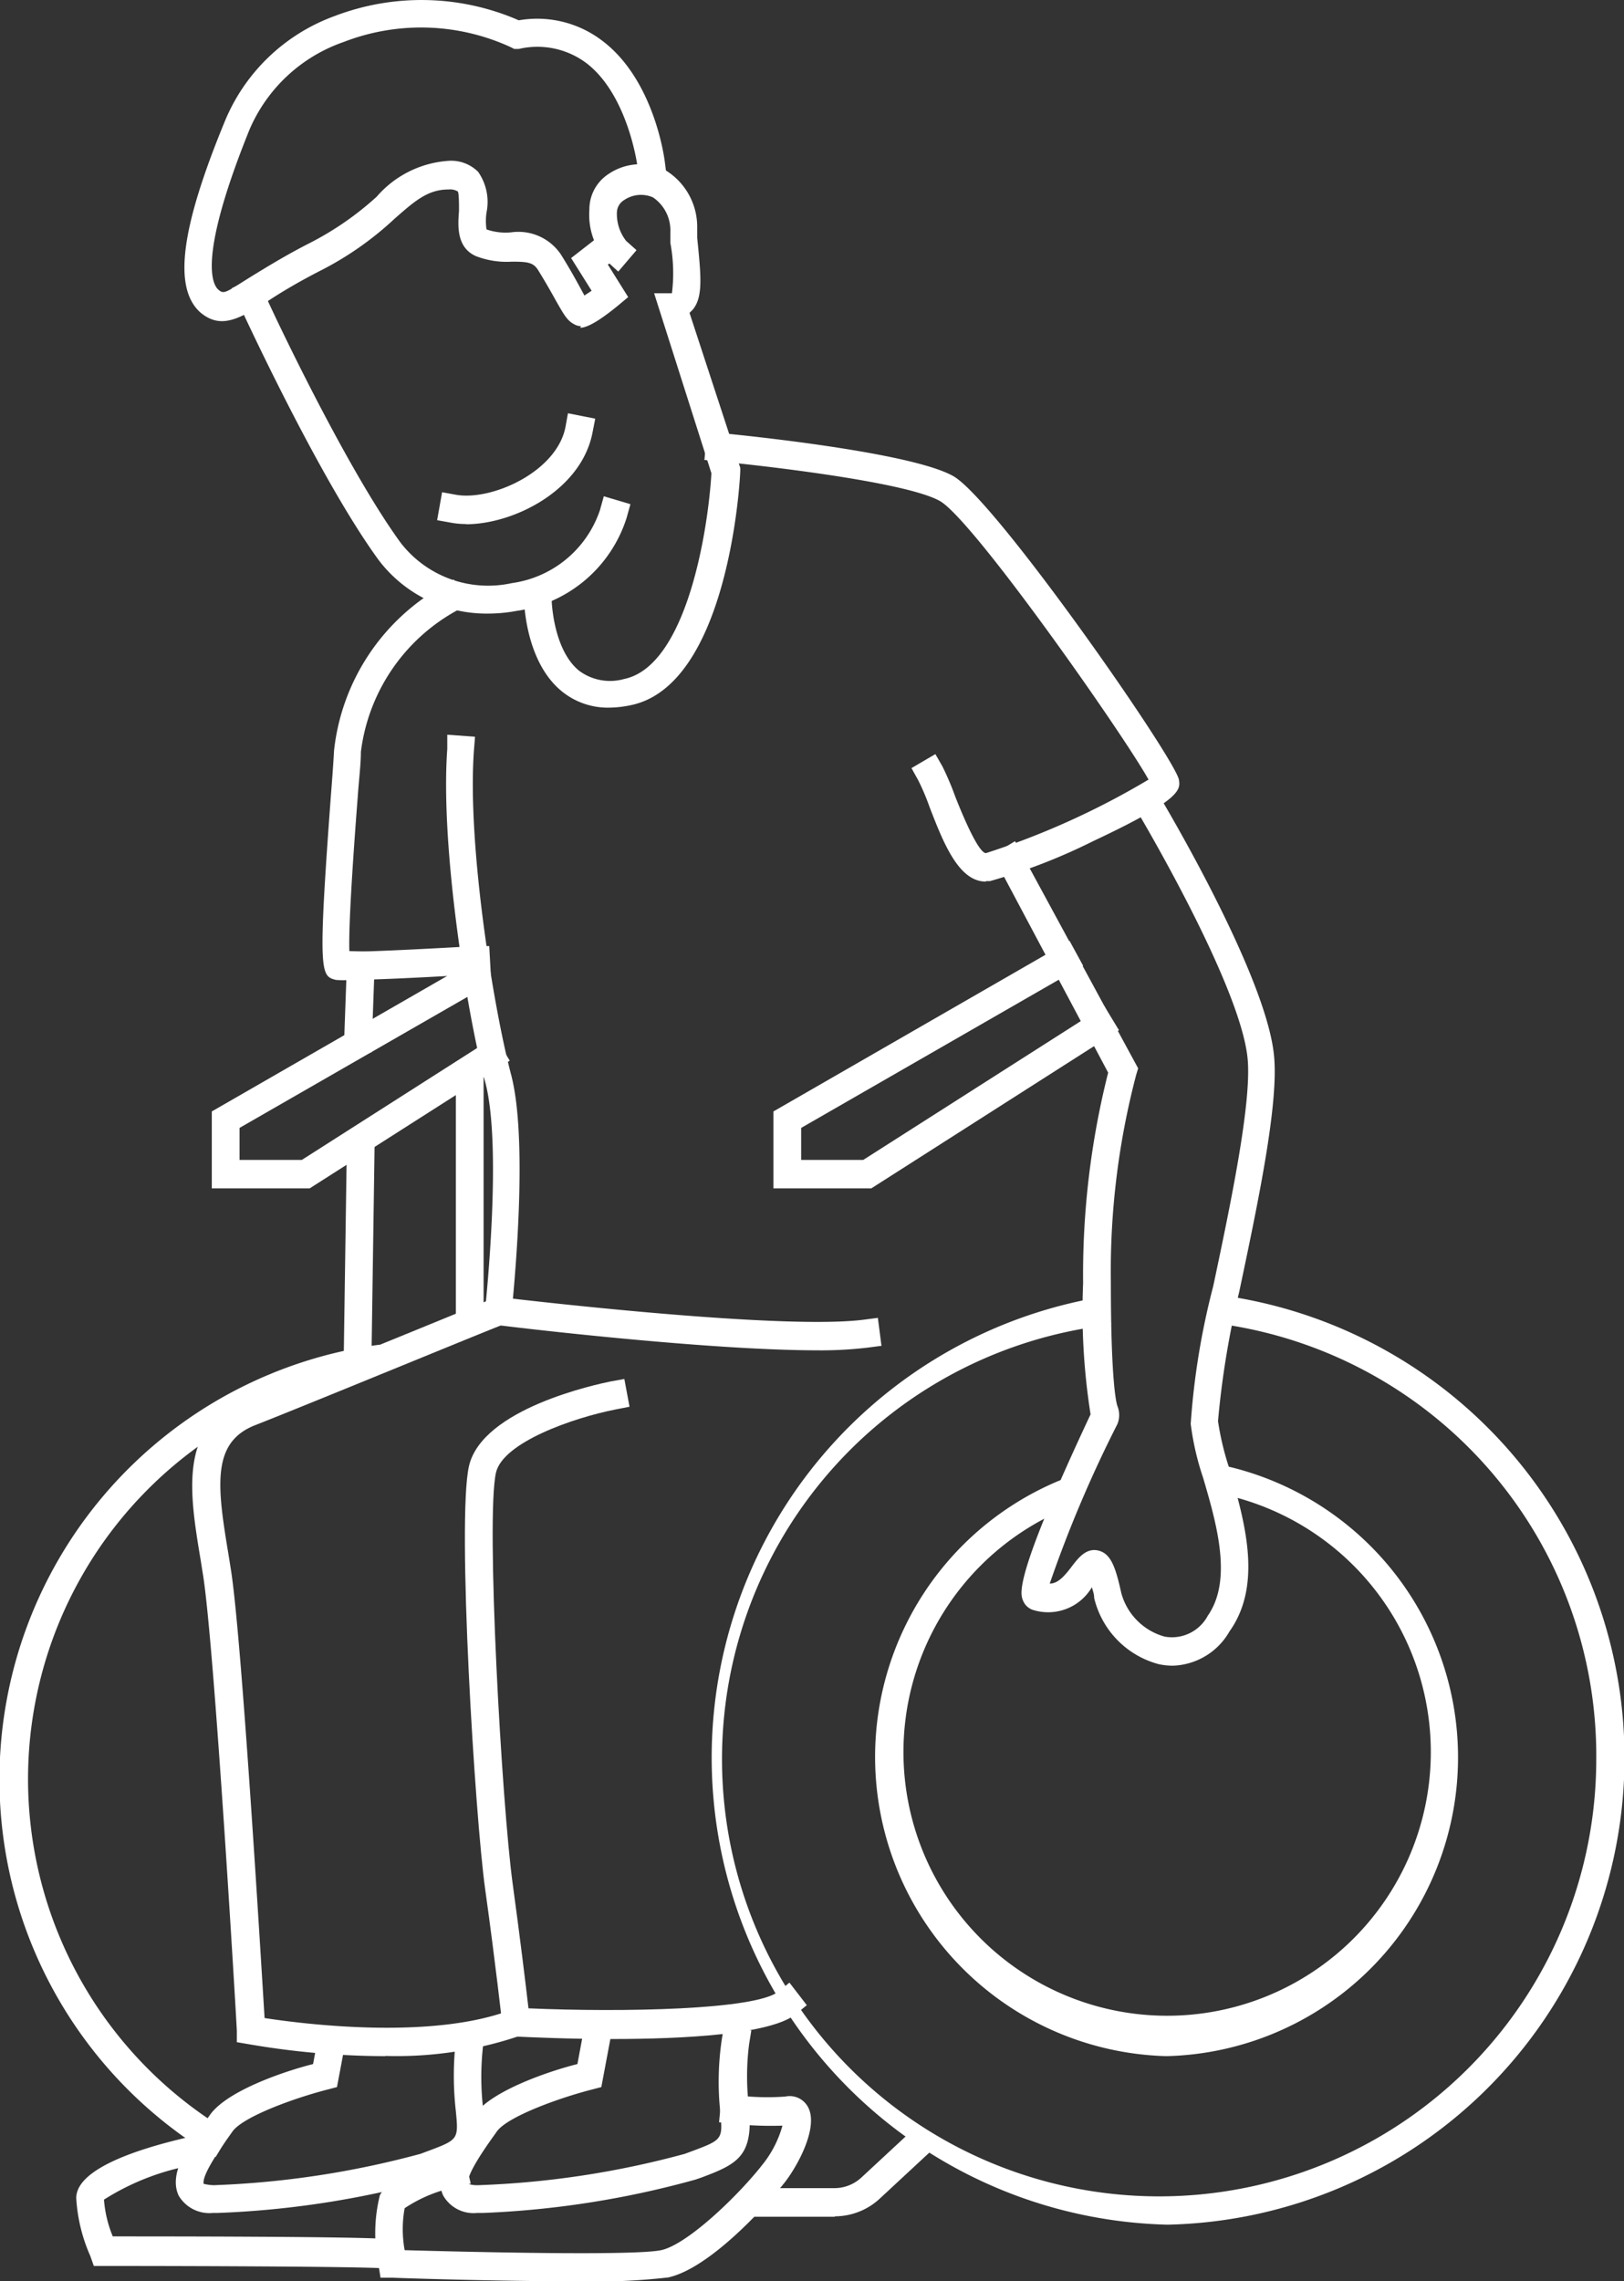 <svg xmlns="http://www.w3.org/2000/svg" xmlns:xlink="http://www.w3.org/1999/xlink" viewBox="0 0 72 101.13"><rect x="0" y="0" width="72" height="101.13" fill="#333333" stroke="none"/><defs><style>.a52ecf36-3546-4aee-9228-f6276abf048f{fill:none;}.ba94c963-383f-4a42-aa1b-9dfd838b50a0{clip-path:url(#be4c8f73-0cda-4f61-920e-09ac36a61a40);}.a87e3cc0-97e6-4da8-a5c1-dd3e56ff0146{fill:#fff;}</style><clipPath id="be4c8f73-0cda-4f61-920e-09ac36a61a40" transform="translate(0 0)"><rect class="a52ecf36-3546-4aee-9228-f6276abf048f" width="72" height="101.13"/></clipPath></defs><g id="baa7ddf9-d328-41fb-a9b5-77b65a252ae1" data-name="Layer 2"><g id="a9a166ba-d780-456d-b1c2-0e3df7708aea" data-name="Layer 1"><g class="ba94c963-383f-4a42-aa1b-9dfd838b50a0"><path class="a87e3cc0-97e6-4da8-a5c1-dd3e56ff0146" d="M25.76,14.46a.63.63,0,0,1-.31-.09c-.3-.15-.46-.44-.78-1-.19-.34-.45-.81-.81-1.39-.21-.35-.48-.38-1.17-.38a3.76,3.76,0,0,1-1.6-.25c-.86-.39-.79-1.35-.74-2,0-.3,0-.75-.05-.86a.67.67,0,0,0-.42-.09c-.92,0-1.5.52-2.38,1.29a14.28,14.28,0,0,1-3.18,2.25c-1.06.54-1.83,1-2.45,1.41-1.25.77-2.07,1.28-3,.49C7.68,12.75,8,10.13,10,5.3A8.35,8.35,0,0,1,14.84.71,10.79,10.79,0,0,1,23,.9a4.75,4.75,0,0,1,3.68.89C29,3.52,29.45,7,29.47,7.14l.08.62-1.22.16-.08-.62S27.83,4.2,26,2.8A3.62,3.62,0,0,0,23,2.17l-.2,0-.18-.09a9.5,9.5,0,0,0-7.38-.22,7.05,7.05,0,0,0-4.18,3.89c-2.3,5.69-1.64,6.86-1.38,7.09s.33.12,1.52-.62c.61-.37,1.44-.89,2.54-1.45A13.58,13.58,0,0,0,16.7,8.72a4.62,4.62,0,0,1,3.18-1.59,1.69,1.69,0,0,1,1.32.49,2.33,2.33,0,0,1,.37,1.8,2.54,2.54,0,0,0,0,.75,2.58,2.58,0,0,0,1.09.13,2.27,2.27,0,0,1,2.22,1c.38.61.65,1.1.84,1.45l.19.35.32-.21-.91-1.45,1.89-1.47.74,1-1,.76.9,1.44-.43.36c-.95.78-1.43,1-1.7,1" transform="translate(0 0)"/><path class="a87e3cc0-97e6-4da8-a5c1-dd3e56ff0146" d="M27,31.37a3.23,3.23,0,0,1-2.1-.73c-1.61-1.32-1.66-3.95-1.67-4.06V26l1.23,0v.63s.06,2.16,1.21,3.1a2.3,2.3,0,0,0,2,.37c2.79-.58,3.73-6.67,3.87-9.12L29,13l.79,0a7.2,7.2,0,0,0-.07-2.23l0-.48a1.77,1.77,0,0,0-.77-1.54,1.33,1.33,0,0,0-1.28.12.66.66,0,0,0-.32.55,1.94,1.94,0,0,0,.41,1.26l.46.41-.81.95-.46-.42a3.06,3.06,0,0,1-.82-2.32A1.87,1.87,0,0,1,27,7.7a2.51,2.51,0,0,1,2.46-.18,2.94,2.94,0,0,1,1.45,2.55l0,.47c.17,1.69.27,2.63-.2,3.19l-.14.14,2.25,6.87v.11c0,.39-.51,9.51-4.85,10.41a4.81,4.81,0,0,1-1,.11" transform="translate(0 0)"/><path class="a87e3cc0-97e6-4da8-a5c1-dd3e56ff0146" d="M21.64,27.2a6,6,0,0,1-4.85-2.37c-2.66-3.64-6.12-11.17-6.26-11.49l-.26-.56,1.11-.54.26.57c0,.08,3.55,7.73,6.13,11.26a4.9,4.9,0,0,0,4.92,1.78,4.82,4.82,0,0,0,3.91-3.24l.17-.61,1.18.35-.17.61a6,6,0,0,1-4.87,4.12,6.91,6.91,0,0,1-1.27.12" transform="translate(0 0)"/><path class="a87e3cc0-97e6-4da8-a5c1-dd3e56ff0146" d="M20.66,23.23a3.55,3.55,0,0,1-.67-.06l-.61-.11.22-1.24.6.11c1.57.29,4.48-1,4.87-3l.11-.61,1.21.24-.12.61c-.49,2.56-3.49,4.07-5.61,4.07" transform="translate(0 0)"/><path class="a87e3cc0-97e6-4da8-a5c1-dd3e56ff0146" d="M43.7,39.08c-1.21,0-1.89-1.76-2.49-3.31a10.18,10.18,0,0,0-.5-1.18l-.3-.54,1.06-.62.31.54a12.81,12.81,0,0,1,.57,1.34c.24.61,1,2.49,1.36,2.51a35,35,0,0,0,7.21-3.26c-1.11-2-7.78-11.52-9.25-12.35s-7.57-1.54-9.83-1.76l-.61-.06.12-1.25.61.06c.86.08,8.44.84,10.31,1.91s9.88,12.58,10,13.47c.06.43.11.87-3.81,2.71a26,26,0,0,1-4.57,1.77l-.17,0" transform="translate(0 0)"/><path class="a87e3cc0-97e6-4da8-a5c1-dd3e56ff0146" d="M36.26,59.86c-5,0-13.78-1.06-14.21-1.12l-.61-.07.07-.62c0-.07.78-7.19,0-10.09s-2-10.38-1.68-14.76l0-.63,1.23.09-.05.63c-.3,4.24.89,11.48,1.65,14.35.69,2.62.25,8.07.08,9.93,2.52.29,12.28,1.36,15.57.93l.61-.08.16,1.24-.61.08a17.73,17.73,0,0,1-2.27.12" transform="translate(0 0)"/><path class="a87e3cc0-97e6-4da8-a5c1-dd3e56ff0146" d="M46.51,70.52ZM52,73.84a3,3,0,0,1-.64-.07,4,4,0,0,1-2.85-2.93c0-.19-.07-.35-.1-.48a2.25,2.25,0,0,1-2.64,1,.72.72,0,0,1-.42-.42c-.12-.3-.4-1,3-8.24a29.44,29.44,0,0,1-.33-5.82,36.53,36.53,0,0,1,1.11-9.33L44,37.9,45,37.29l5.46,10.07-.08.26a34.2,34.2,0,0,0-1.13,9.21c0,4.42.24,5.36.29,5.5a1.06,1.06,0,0,1,0,.8,55.55,55.55,0,0,0-3,7.07c.34,0,.62-.28,1-.79.28-.36.63-.81,1.17-.67s.75.73,1,1.87a2.75,2.75,0,0,0,1.92,1.94,1.8,1.8,0,0,0,1.92-.93c1.11-1.59.38-4.1-.21-6.11a12.17,12.17,0,0,1-.55-2.39,33,33,0,0,1,1-6.11c.77-3.64,1.72-8.18,1.52-10.11-.34-3.31-4.88-10.91-4.93-11l-.32-.53,1-.66.32.54c.19.32,4.73,7.92,5.1,11.51.23,2.13-.71,6.58-1.54,10.51A39.7,39.7,0,0,0,54,63a12.6,12.6,0,0,0,.51,2.12c.66,2.28,1.49,5.11,0,7.2A3,3,0,0,1,52,73.84" transform="translate(0 0)"/></g><polygon class="a87e3cc0-97e6-4da8-a5c1-dd3e56ff0146" points="38.63 52.68 34.29 52.68 34.29 49.27 47.42 41.71 48.02 42.81 35.52 50 35.52 51.42 38.27 51.42 48.96 44.6 49.61 45.67 38.63 52.68"/><polygon class="a87e3cc0-97e6-4da8-a5c1-dd3e56ff0146" points="13.73 52.68 9.39 52.68 9.39 49.27 21.17 42.49 21.77 43.59 10.62 50 10.62 51.42 13.38 51.42 21.95 45.95 22.6 47.02 13.73 52.68"/><g class="ba94c963-383f-4a42-aa1b-9dfd838b50a0"><path class="a87e3cc0-97e6-4da8-a5c1-dd3e56ff0146" d="M17.07,91.15a36.22,36.22,0,0,1-6.1-.54l-.47-.08,0-.5c0-.17-1-17.25-1.51-20.28l-.09-.57c-.5-3-1-6,2-7.2,2.66-1,10.94-4.41,11-4.44l.57-.24.46,1.17-.57.23c-.08,0-8.38,3.43-11,4.46-2,.75-1.74,2.7-1.22,5.81l.09.57c.47,2.84,1.32,17,1.5,19.92,1.68.26,7.46,1,11-.39l.57-.23L23.68,90l-.58.23a17,17,0,0,1-6,.91" transform="translate(0 0)"/><path class="a87e3cc0-97e6-4da8-a5c1-dd3e56ff0146" d="M27.12,90.39c-1.93,0-3.6-.08-4.27-.11l-.52,0-.06-.53s-.31-2.79-.76-6S20.25,67.39,20.79,65c.58-2.57,5.7-3.64,6.28-3.76l.61-.11.23,1.23-.61.12c-1.89.37-5,1.46-5.31,2.8-.46,2,.26,14.74.74,18.23.33,2.41.59,4.56.7,5.52,4.18.18,10.09.07,11.09-.75l.48-.39.77,1-.48.39c-1.11.91-5,1.11-8.17,1.11" transform="translate(0 0)"/><path class="a87e3cc0-97e6-4da8-a5c1-dd3e56ff0146" d="M9,96.78Zm.63,1.32H9.44a1.58,1.58,0,0,1-1.52-.77c-.46-1,.44-2.22,1.16-3.25l.21-.3c.76-1.12,3.46-2,4.59-2.28l.32-1.72,1.21.24-.47,2.5-.38.1c-1.5.38-3.81,1.22-4.26,1.88l-.22.31c-.31.44-1.14,1.62-1.05,2a2.17,2.17,0,0,0,.44.06,40.44,40.44,0,0,0,9.17-1.39l.27-.1c1.42-.53,1.42-.53,1.3-1.79a13.84,13.84,0,0,1,0-3.15l.11-.62,1.21.22-.11.62a12.27,12.27,0,0,0,0,2.82c.19,2.13-.51,2.48-2.11,3.08l-.26.09A41.21,41.21,0,0,1,9.66,98.1" transform="translate(0 0)"/><path class="a87e3cc0-97e6-4da8-a5c1-dd3e56ff0146" d="M20.75,96.78Zm.63,1.32h-.22a1.55,1.55,0,0,1-1.51-.77c-.47-1,.43-2.22,1.15-3.25l.21-.3c.76-1.12,3.46-2,4.59-2.28l.32-1.72,1.21.24-.47,2.5-.38.1c-1.5.38-3.81,1.22-4.26,1.88l-.22.31c-.31.44-1.14,1.62-1.05,2a1.32,1.32,0,0,0,.44.06,40.06,40.06,0,0,0,9.17-1.39l.27-.1c1.42-.53,1.42-.53,1.3-1.79A12.81,12.81,0,0,1,32,90.41l.1-.62,1.21.22-.1.62a11.23,11.23,0,0,0,0,2.82c.19,2.13-.51,2.48-2.11,3.08l-.26.09a41.21,41.21,0,0,1-9.41,1.48" transform="translate(0 0)"/><path class="a87e3cc0-97e6-4da8-a5c1-dd3e56ff0146" d="M17.74,100.56l-.62,0c-1.53-.11-12.45-.11-12.56-.11h-.4L4,100a7.36,7.36,0,0,1-.62-2.56c0-1,1.64-1.92,4.89-2.68l.6-.14.28,1.22-.6.14a10.9,10.9,0,0,0-3.94,1.53A5.28,5.28,0,0,0,5,99.14c2.05,0,10.82,0,12.24.12l.61,0Z" transform="translate(0 0)"/><path class="a87e3cc0-97e6-4da8-a5c1-dd3e56ff0146" d="M25.51,101.13c-3.31,0-7.45-.13-8.14-.16h-.5l-.08-.51a7,7,0,0,1,.05-3.14c.42-.86,2.34-1.41,3.15-1.6l.6-.14.28,1.22-.6.14a6.31,6.31,0,0,0-2.33.95,5.19,5.19,0,0,0,0,1.86c3.2.09,10.2.25,11.37,0s3.43-2.43,4.5-3.8a4.8,4.8,0,0,0,.88-1.72,16.22,16.22,0,0,1-2.2-.08l-.61-.07L32,92.81l.62.07a11,11,0,0,0,2.2.06.92.92,0,0,1,1,.46c.47.85-.38,2.49-1,3.31-.82,1.05-3.35,3.85-5.2,4.25a28.22,28.22,0,0,1-4,.17" transform="translate(0 0)"/><path class="a87e3cc0-97e6-4da8-a5c1-dd3e56ff0146" d="M51.76,98.62a20.71,20.71,0,0,1-3.31-41.06l.61-.1.2,1.24-.61.1A19.38,19.38,0,1,0,70.77,78,19.33,19.33,0,0,0,54.33,58.72l-.61-.09.17-1.24.61.08a20.7,20.7,0,0,1-2.74,41.15" transform="translate(0 0)"/><path class="a87e3cc0-97e6-4da8-a5c1-dd3e56ff0146" d="M51.74,91.15a13.27,13.27,0,0,1-4.86-25.48l.57-.23.46,1.16-.57.24a11.69,11.69,0,1,0,7-.57l-.6-.14.27-1.22.6.14a13.25,13.25,0,0,1-2.92,26.1" transform="translate(0 0)"/><path class="a87e3cc0-97e6-4da8-a5c1-dd3e56ff0146" d="M37,98.27H33.13V97H37a1.76,1.76,0,0,0,1.2-.48l2.49-2.31.83.92-2.5,2.32a2.93,2.93,0,0,1-2,.8" transform="translate(0 0)"/><path class="a87e3cc0-97e6-4da8-a5c1-dd3e56ff0146" d="M15.52,42.52Zm0,.92a3.89,3.89,0,0,1-.63,0c-.67-.18-.81-.21-.22-8.17.06-.76.11-1.44.14-2A9.55,9.55,0,0,1,19.59,26l.53-.31.61,1.1-.54.31A8.32,8.32,0,0,0,16,33.33c0,.55-.09,1.25-.14,2-.16,2.05-.42,5.67-.37,6.86,1,0,3.68-.14,5.59-.25l.61,0,.07,1.25-.61,0c-2.84.17-4.73.25-5.67.25" transform="translate(0 0)"/></g><polygon class="a87e3cc0-97e6-4da8-a5c1-dd3e56ff0146" points="16.47 46.66 15.24 46.62 15.4 42.16 16.63 42.2 16.47 46.66"/><rect class="a87e3cc0-97e6-4da8-a5c1-dd3e56ff0146" x="10.88" y="54.92" width="10.09" height="1.23" transform="translate(-39.84 70.65) rotate(-89.16)"/><rect class="a87e3cc0-97e6-4da8-a5c1-dd3e56ff0146" x="20.21" y="47.07" width="1.23" height="11.68"/><g class="ba94c963-383f-4a42-aa1b-9dfd838b50a0"><path class="a87e3cc0-97e6-4da8-a5c1-dd3e56ff0146" d="M9.56,95.62,9,95.3A19.45,19.45,0,0,1,16.2,59.7l.61-.09L17,60.85l-.61.09a18.18,18.18,0,0,0-6.7,33.28l.52.33Z" transform="translate(0 0)"/></g></g></g></svg>